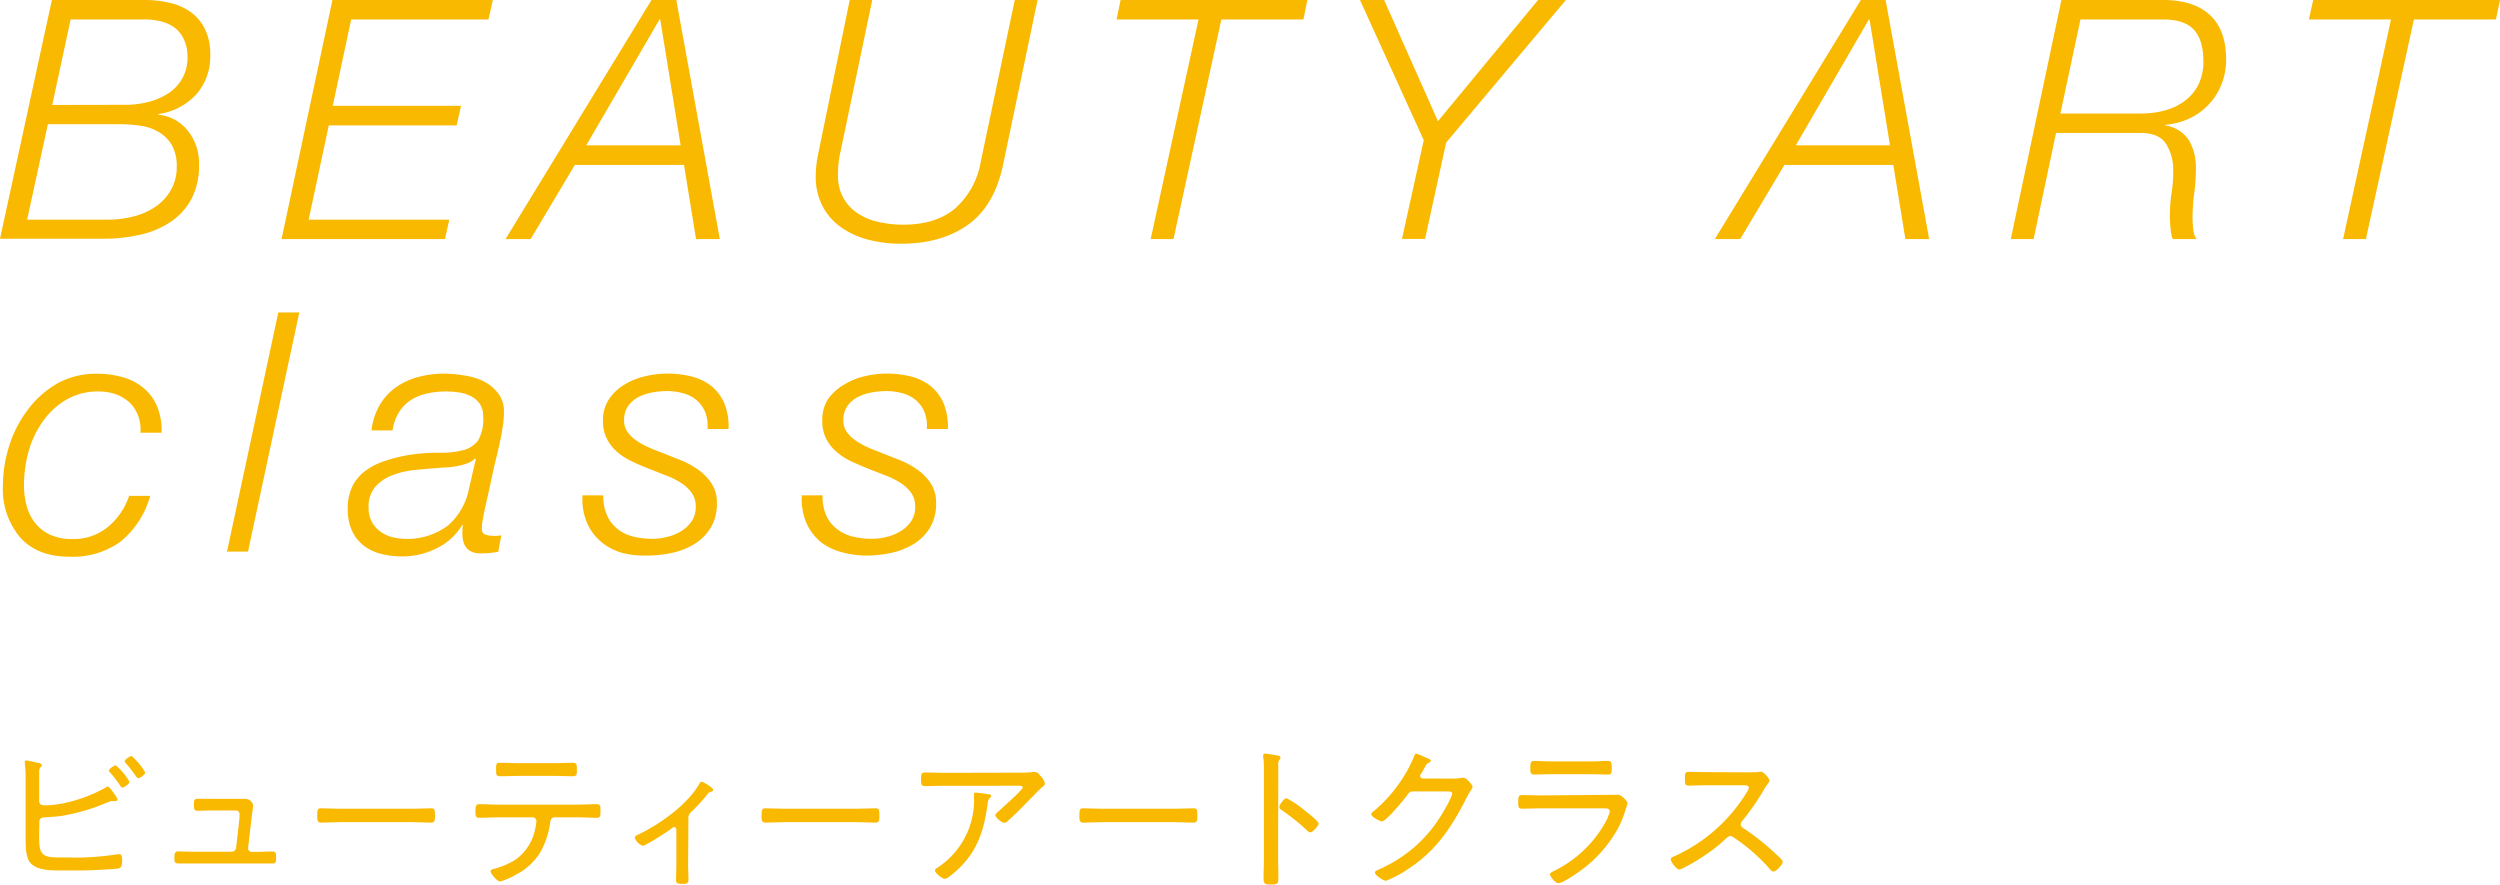 <svg xmlns="http://www.w3.org/2000/svg" viewBox="0 0 438.52 155.15"><defs><style>.cls-1{fill:#f9b900;}</style></defs><g id="レイヤー_2" data-name="レイヤー 2"><g id="レイヤー_3" data-name="レイヤー 3"><path class="cls-1" d="M25.37,0a19.24,19.24,0,0,1,4.44.5,10.39,10.39,0,0,1,3.67,1.64,8.19,8.19,0,0,1,2.49,3,9.85,9.85,0,0,1,.91,4.46,10.07,10.07,0,0,1-2.49,7A11.1,11.1,0,0,1,27.78,20v.11A7.57,7.57,0,0,1,33,23a9.07,9.07,0,0,1,1.91,5.79A12.6,12.6,0,0,1,33.53,35a11.34,11.34,0,0,1-3.72,4,15.92,15.92,0,0,1-5.38,2.21,29.33,29.33,0,0,1-6.34.67H0L9.1,0ZM19,38.53A18.12,18.12,0,0,0,23.29,38a12.07,12.07,0,0,0,3.84-1.65,8.71,8.71,0,0,0,2.76-2.87A8.05,8.05,0,0,0,31,29.25a7.44,7.44,0,0,0-.82-3.73,6.39,6.39,0,0,0-2.21-2.29,8.56,8.56,0,0,0-3.17-1.15A23.56,23.56,0,0,0,21,21.79H8.4L4.76,38.53Zm3.41-20.15a16.36,16.36,0,0,0,3.93-.58,11.81,11.81,0,0,0,3.35-1.53A7.59,7.59,0,0,0,32,13.71,7.51,7.51,0,0,0,32.89,10a7.13,7.13,0,0,0-.59-3A5.51,5.51,0,0,0,30.69,4.9a6.64,6.64,0,0,0-2.41-1.14,11.74,11.74,0,0,0-3-.35H12.39l-3.23,15Z"/><path class="cls-1" d="M86.45,0l-.77,3.41H61.6L58.37,18.56h22.5L80.1,22H57.67L54.14,38.53H78.81l-.76,3.4H49.39L58.31,0Z"/><path class="cls-1" d="M118.63,0l7.63,41.93h-4.17l-2.11-13H100.83l-7.75,13h-4.4L114.28,0Zm.76,25.49L115.81,3.41h-.12L102.83,25.49Z"/><path class="cls-1" d="M153,0l-5.58,26.66a14.77,14.77,0,0,0-.41,3.64,8.1,8.1,0,0,0,.71,4,7.77,7.77,0,0,0,2.34,2.85,10.48,10.48,0,0,0,3.71,1.7,18.84,18.84,0,0,0,4.69.56q5.7,0,9.08-2.85a14.06,14.06,0,0,0,4.49-8.19L178,0h4l-6,28.66q-1.51,7.4-6.19,10.75T158,42.75a23,23,0,0,1-5.43-.64,14.8,14.8,0,0,1-4.78-2.06,10.64,10.64,0,0,1-3.41-3.7,11.18,11.18,0,0,1-1.29-5.58,19.47,19.47,0,0,1,.35-3.4L149.05,0Z"/><path class="cls-1" d="M229.33,0l-.7,3.41H214.24l-8.4,38.52h-4l8.39-38.52H195.86l.7-3.41Z"/><path class="cls-1" d="M274.67,0l-21,25-3.7,16.91h-4.05l3.82-17.32L238.55,0h4.23l9.45,21.26L269.79,0Z"/><path class="cls-1" d="M330.75,0l7.64,41.93h-4.17l-2.12-13H313l-7.75,13H300.8L326.41,0Zm.77,25.49L327.93,3.41h-.11L315,25.49Z"/><path class="cls-1" d="M379.44,0q5.37,0,8.2,2.64c1.9,1.76,2.84,4.37,2.84,7.81a11.72,11.72,0,0,1-.8,4.32,11.07,11.07,0,0,1-5.63,6,11.88,11.88,0,0,1-4.26,1.12V22A6,6,0,0,1,384,24.67a9.47,9.47,0,0,1,1.18,4.87,32,32,0,0,1-.3,4.4,33.45,33.45,0,0,0-.29,4.35,18,18,0,0,0,.12,1.88,3.52,3.52,0,0,0,.58,1.76h-4.11c-.12-.08-.21-.32-.29-.73a12.3,12.3,0,0,1-.18-1.35q-.06-.74-.09-1.38c0-.43,0-.71,0-.82a23.72,23.72,0,0,1,.29-3.76,25.16,25.16,0,0,0,.29-3.76,8.77,8.77,0,0,0-1.26-4.91q-1.26-1.91-4.49-1.9h-14.8l-3.94,18.61h-4L361.59,0Zm-3.88,19.91a15.62,15.62,0,0,0,4.26-.56,10.31,10.31,0,0,0,3.47-1.7,8,8,0,0,0,2.35-2.85,9.06,9.06,0,0,0,.85-4.05q0-3.71-1.65-5.52c-1.09-1.22-2.93-1.82-5.52-1.82H364.93l-3.52,16.5Z"/><path class="cls-1" d="M438.52,0l-.71,3.41H423.42L415,41.93h-4l8.4-38.52H405L405.75,0Z"/><path class="cls-1" d="M24.2,72.84a6.3,6.3,0,0,0-1.5-2.26,7,7,0,0,0-2.35-1.41,8.92,8.92,0,0,0-3-.5,11,11,0,0,0-5.78,1.47A13.17,13.17,0,0,0,7.46,74,16.79,16.79,0,0,0,5,79.24a22.43,22.43,0,0,0-.79,5.88,13.19,13.19,0,0,0,.5,3.73,8.11,8.11,0,0,0,1.55,3,7.28,7.28,0,0,0,2.65,2,9.18,9.18,0,0,0,3.76.7,9.47,9.47,0,0,0,6.25-2.11,12.15,12.15,0,0,0,3.73-5.46h3.7a15.91,15.91,0,0,1-5.17,8,14.29,14.29,0,0,1-9,2.67q-5.64,0-8.67-3.41a13.13,13.13,0,0,1-3-9,23.36,23.36,0,0,1,1.11-7.05,20.64,20.64,0,0,1,3.23-6.28A17.19,17.19,0,0,1,10,67.29,13.87,13.87,0,0,1,17,65.56a16.31,16.31,0,0,1,4.58.62,9.74,9.74,0,0,1,3.64,1.91,8.52,8.52,0,0,1,2.35,3.23,11,11,0,0,1,.77,4.58h-3.7A7.16,7.16,0,0,0,24.2,72.84Z"/><path class="cls-1" d="M52.5,54.81l-9,41.94H39.82l9-41.94Z"/><path class="cls-1" d="M66.63,71a10.15,10.15,0,0,1,2.85-3.08,12.06,12.06,0,0,1,3.87-1.79,17.58,17.58,0,0,1,4.58-.59,21.23,21.23,0,0,1,3.38.3,12.19,12.19,0,0,1,3.44,1A7.8,7.8,0,0,1,87.39,69a5.14,5.14,0,0,1,1,3.35,16,16,0,0,1-.2,2.46c-.14.9-.3,1.81-.5,2.73s-.4,1.82-.62,2.7-.4,1.66-.55,2.32c-.36,1.69-.66,3.09-.91,4.2s-.46,2-.62,2.79-.28,1.35-.35,1.82a8.39,8.39,0,0,0-.12,1.41.94.94,0,0,0,.65,1,4.05,4.05,0,0,0,1.29.21c.27,0,.51,0,.73,0l.74-.09-.53,2.88a16,16,0,0,1-3.06.29q-3.11,0-3.23-3.23c0-.27,0-.55,0-.82s0-.55.09-.82l-.12-.12a10.56,10.56,0,0,1-4.46,4.08,13.37,13.37,0,0,1-6,1.44,15.22,15.22,0,0,1-3.88-.47,8.27,8.27,0,0,1-3-1.47,7,7,0,0,1-2-2.58A9,9,0,0,1,61,89.23a8.67,8.67,0,0,1,.85-4,7.5,7.5,0,0,1,2.32-2.7,12,12,0,0,1,3.35-1.68,28.21,28.21,0,0,1,3.93-1,33.16,33.16,0,0,1,5.44-.44A15.76,15.76,0,0,0,81.1,79a4.72,4.72,0,0,0,2.74-1.7A7.41,7.41,0,0,0,84.75,73a3.67,3.67,0,0,0-.62-2.2A4.22,4.22,0,0,0,82.6,69.5a6.57,6.57,0,0,0-2-.65,14.3,14.3,0,0,0-2.21-.18A15,15,0,0,0,75,69a9.13,9.13,0,0,0-2.88,1.14A6.87,6.87,0,0,0,70,72.28a8.26,8.26,0,0,0-1.14,3.21h-3.7A11.47,11.47,0,0,1,66.63,71Zm16.7,9.4a3.24,3.24,0,0,1-1.31.85,10.37,10.37,0,0,1-1.8.5,14.88,14.88,0,0,1-1.91.24c-.64,0-1.2.07-1.67.11-1.13.08-2.4.19-3.79.33a15.21,15.21,0,0,0-3.9.88,7.85,7.85,0,0,0-3.06,2,5.28,5.28,0,0,0-1.23,3.73,5.1,5.1,0,0,0,.56,2.5,5,5,0,0,0,1.5,1.7,6,6,0,0,0,2.17,1,11.83,11.83,0,0,0,9.75-2.11,11.58,11.58,0,0,0,3.64-6.46l1.17-5.11Z"/><path class="cls-1" d="M106.56,90.58a6.44,6.44,0,0,0,1.94,2.35,7.21,7.21,0,0,0,2.76,1.23,13.87,13.87,0,0,0,3.14.35,11,11,0,0,0,2.59-.32,8.48,8.48,0,0,0,2.46-1,6,6,0,0,0,1.85-1.73,4.34,4.34,0,0,0,.74-2.53,4.16,4.16,0,0,0-.74-2.52,7,7,0,0,0-1.88-1.73,13.8,13.8,0,0,0-2.61-1.29l-2.94-1.15c-1-.39-2-.81-2.93-1.26a11.42,11.42,0,0,1-2.62-1.65A7.75,7.75,0,0,1,106.47,77a6.7,6.7,0,0,1-.7-3.2,6.55,6.55,0,0,1,1.06-3.79,8.67,8.67,0,0,1,2.7-2.55A12.2,12.2,0,0,1,113.17,66a16.82,16.82,0,0,1,3.82-.47,17.29,17.29,0,0,1,4.4.53,9.1,9.1,0,0,1,3.44,1.7,8,8,0,0,1,2.23,3,10.72,10.72,0,0,1,.73,4.49h-3.7a6.47,6.47,0,0,0-.41-3,5.39,5.39,0,0,0-1.5-2.06,6,6,0,0,0-2.32-1.2,10.31,10.31,0,0,0-2.87-.39,14.28,14.28,0,0,0-2.56.24,8.75,8.75,0,0,0-2.41.79,5.14,5.14,0,0,0-1.82,1.56,4.24,4.24,0,0,0-.73,2.58,3.33,3.33,0,0,0,.53,1.88,5.44,5.44,0,0,0,1.41,1.47,12.07,12.07,0,0,0,2,1.18c.76.35,1.58.7,2.44,1,1.06.43,2.16.87,3.32,1.32a15.19,15.19,0,0,1,3.17,1.68,9.32,9.32,0,0,1,2.41,2.4,6.14,6.14,0,0,1,1,3.53,8.15,8.15,0,0,1-1.09,4.34,8.54,8.54,0,0,1-2.85,2.85,12.48,12.48,0,0,1-3.93,1.56,20.76,20.76,0,0,1-4.35.47A15.92,15.92,0,0,1,109.2,97a10.07,10.07,0,0,1-3.67-1.88A9.18,9.18,0,0,1,103,91.78a10.46,10.46,0,0,1-.82-4.9h3.64A8.24,8.24,0,0,0,106.56,90.58Z"/><path class="cls-1" d="M145,90.58A6.34,6.34,0,0,0,147,92.93a7.21,7.21,0,0,0,2.76,1.23,13.8,13.8,0,0,0,3.14.35,10.84,10.84,0,0,0,2.58-.32,8.43,8.43,0,0,0,2.47-1,6,6,0,0,0,1.85-1.73,4.33,4.33,0,0,0,.73-2.53,4.15,4.15,0,0,0-.73-2.52,7.12,7.12,0,0,0-1.88-1.73,14.1,14.1,0,0,0-2.61-1.29l-2.94-1.15q-1.47-.58-2.94-1.26a11.14,11.14,0,0,1-2.61-1.65A7.75,7.75,0,0,1,144.94,77a6.7,6.7,0,0,1-.7-3.2,6.62,6.62,0,0,1,1-3.79A8.89,8.89,0,0,1,148,67.5,12.26,12.26,0,0,1,151.64,66a16.74,16.74,0,0,1,3.81-.47,17.31,17.31,0,0,1,4.41.53,9,9,0,0,1,3.43,1.7,7.78,7.78,0,0,1,2.23,3,10.71,10.71,0,0,1,.74,4.49h-3.7a6.47,6.47,0,0,0-.41-3,5.49,5.49,0,0,0-1.5-2.06,6,6,0,0,0-2.32-1.2,10.33,10.33,0,0,0-2.88-.39,14.25,14.25,0,0,0-2.55.24,8.64,8.64,0,0,0-2.41.79,5.06,5.06,0,0,0-1.82,1.56,4.24,4.24,0,0,0-.74,2.58,3.41,3.41,0,0,0,.53,1.88,5.76,5.76,0,0,0,1.41,1.47,12.6,12.6,0,0,0,2,1.18c.76.35,1.57.7,2.44,1,1,.43,2.16.87,3.31,1.32a15,15,0,0,1,3.18,1.68,9.28,9.28,0,0,1,2.4,2.4,6.07,6.07,0,0,1,1,3.53,8.15,8.15,0,0,1-1.08,4.34,8.63,8.63,0,0,1-2.85,2.85,12.54,12.54,0,0,1-3.94,1.56,20.67,20.67,0,0,1-4.34.47,15.92,15.92,0,0,1-4.32-.59A10.07,10.07,0,0,1,144,95.1a9.2,9.2,0,0,1-2.53-3.32,10.59,10.59,0,0,1-.82-4.9h3.64A8.23,8.23,0,0,0,145,90.58Z"/><path class="cls-1" d="M6.86,146.82c0,3.73.87,3.59,5,3.59a47.33,47.33,0,0,0,8.83-.58l.27,0c.36,0,.47.39.47,1.1,0,.93-.14,1.34-.8,1.43s-3.07.21-3.75.24c-1.92.11-3.81.09-5.7.09s-4.88.1-6-1.54c-.69-1-.69-3-.69-4.19V136.68a18.76,18.76,0,0,0-.14-2.8s0-.13,0-.19a.28.28,0,0,1,.3-.3c.22,0,1.7.36,2,.41s.68.14.68.41a.33.33,0,0,1-.16.3,1.09,1.09,0,0,0-.3.77c0,.28,0,2,0,2.36v2.9c0,.5.41.72.87.72a16.11,16.11,0,0,0,3.38-.36,26.07,26.07,0,0,0,7.34-2.71,1,1,0,0,1,.44-.22c.22,0,.63.57,1,1.06l.22.31c.13.22.49.68.49.9s-.22.27-.39.27l-.3,0h-.24a2.87,2.87,0,0,0-.91.27,35.1,35.1,0,0,1-8.11,2.36c-1.34.16-2.49.19-3,.25a.74.74,0,0,0-.76.76Zm15.84-9.7c0,.38-.88,1-1.21,1s-.3-.17-.41-.33a22.38,22.38,0,0,0-1.73-2.25c-.08-.08-.24-.24-.24-.38,0-.3.93-.91,1.2-.91A10.65,10.65,0,0,1,22.7,137.12Zm2.77-1.62c0,.36-.88,1-1.24,1-.16,0-.27-.22-.38-.33a24.52,24.52,0,0,0-1.76-2.27.6.6,0,0,1-.21-.36c0-.3.9-.93,1.2-.93A11,11,0,0,1,25.47,135.5Z"/><path class="cls-1" d="M41,140.13c.74,0,1.67,0,2,0a1.42,1.42,0,0,1,1.42,1.2s-.24,1.7-.27,1.95l-.63,5.42a.63.63,0,0,0,.63.72h1c.87,0,1.75-.06,2.63-.06.65,0,.65.39.65,1.1s0,1-.68,1l-2.6,0H33.83c-.8,0-1.89,0-2.58,0s-.66-.47-.66-1,0-1.12.66-1.12,1.7.06,2.58.06h6.82a.78.78,0,0,0,.77-.69l.6-5.34c0-.11,0-.5,0-.58a.63.63,0,0,0-.65-.63H37.23c-1,0-2,.06-2.61.06s-.6-.44-.6-1.1,0-1,.6-1,1.51,0,2.58,0Z"/><path class="cls-1" d="M72.27,141.86c1.15,0,2.85-.08,3.29-.08.69,0,.74.19.74,1.34,0,.63,0,1.18-.65,1.18-1.13,0-2.25-.09-3.38-.09H59.7c-1.13,0-2.25.09-3.37.09-.69,0-.69-.55-.69-1.18,0-1.15.08-1.34.74-1.34.44,0,2.14.08,3.32.08Z"/><path class="cls-1" d="M101.22,141.14c1.12,0,2.24-.08,3.37-.08.74,0,.74.28.74,1.18s0,1.21-.72,1.21c-1.12,0-2.27-.08-3.39-.08H97.3c-.74,0-.77.71-.85,1.26a14.17,14.17,0,0,1-1.81,5.09,10.92,10.92,0,0,1-4.08,3.67,12.21,12.21,0,0,1-2.85,1.24c-.5,0-1.65-1.4-1.65-1.78s.47-.42.69-.47a14.12,14.12,0,0,0,3.56-1.51,8.58,8.58,0,0,0,3.53-5.31,9.49,9.49,0,0,0,.25-1.54.66.66,0,0,0-.63-.65h-6c-1.12,0-2.27.08-3.4.08-.63,0-.66-.39-.66-1.15,0-.91.09-1.24.66-1.24,1.13,0,2.25.08,3.4.08Zm-4.14-7.28c1.15,0,2.3-.06,3.45-.06.63,0,.66.33.66,1.26,0,.71,0,1.1-.66,1.1-1.15,0-2.3-.06-3.43-.06h-6c-1.12,0-2.27.06-3.4.06-.71,0-.68-.41-.68-1.15,0-1,0-1.21.68-1.21,1.16,0,2.31.06,3.43.06Z"/><path class="cls-1" d="M120.7,151.64c0,.9.06,1.81.06,2.71,0,.66-.5.69-1,.69-1.12,0-1.17-.19-1.17-.8,0-.85.05-1.72.05-2.57v-6.14c0-.19-.08-.44-.36-.44s-.49.25-.68.39c-.66.46-4.3,2.87-4.88,2.87a2.32,2.32,0,0,1-1.37-1.39c0-.33.36-.44.85-.69,3.65-1.78,8.36-5.13,10.44-8.72.08-.16.22-.43.44-.43s2,1,2,1.42c0,.22-.19.3-.38.36-.38.08-.44.22-.71.55a29.55,29.55,0,0,1-2.77,3,1.36,1.36,0,0,0-.47,1.2Z"/><path class="cls-1" d="M150.22,141.86c1.15,0,2.85-.08,3.29-.08.68,0,.74.19.74,1.34,0,.63,0,1.18-.66,1.18-1.12,0-2.25-.09-3.37-.09H137.64c-1.12,0-2.25.09-3.37.09-.69,0-.69-.55-.69-1.18,0-1.15.09-1.34.75-1.34.43,0,2.13.08,3.31.08Z"/><path class="cls-1" d="M178.64,135.53a21.12,21.12,0,0,0,2.65-.11.92.92,0,0,1,.28,0c.41,0,.63.33,1,.74a2.65,2.65,0,0,1,.71,1.29c0,.3-.36.55-.61.74s-2.08,2.08-2.49,2.49c-1.09,1.13-2.19,2.25-3.37,3.29a1,1,0,0,1-.63.36c-.46,0-1.59-.93-1.59-1.35,0-.22.44-.54.63-.74.52-.46,4.17-3.72,4.17-4.08s-.58-.33-.85-.33H165.76c-1.18,0-2.36.06-3.54.06-.66,0-.66-.39-.66-1.15s0-1.24.64-1.24c1.2,0,2.38.06,3.56.06Zm-5.26,3.78c.19,0,.46.05.46.33s-.11.22-.19.3c-.3.27-.33.55-.44,1.26l-.08.55c-.77,5.15-2.41,8.82-6.6,12a1.71,1.71,0,0,1-.83.41c-.38,0-1.7-1-1.7-1.48,0-.22.28-.38.61-.6a14.12,14.12,0,0,0,6.24-12.28v-.47c0-.21.06-.3.28-.3S173.07,139.25,173.38,139.31Z"/><path class="cls-1" d="M206,141.86c1.15,0,2.85-.08,3.29-.08.69,0,.74.19.74,1.34,0,.63,0,1.18-.66,1.18-1.12,0-2.24-.09-3.37-.09H193.39c-1.13,0-2.25.09-3.38.09-.68,0-.68-.55-.68-1.18,0-1.15.08-1.34.74-1.34.44,0,2.14.08,3.32.08Z"/><path class="cls-1" d="M224.19,150.22c0,1.2.05,2.41.05,3.61s-.11,1.32-1.37,1.32c-.87,0-1.23-.06-1.23-1,0-1.28.06-2.6.06-3.89v-15c0-.77,0-1.62-.09-2.22,0-.11-.05-.38-.05-.49s.08-.36.33-.36,1.75.25,2.05.3.66.14.66.41a.58.58,0,0,1-.17.36,1.21,1.21,0,0,0-.21.9c0,.74,0,1.51,0,2.25Zm5.26-7.6a3.11,3.11,0,0,0,.36.31c.57.46,1.48,1.23,1.48,1.56s-1,1.51-1.43,1.51a.86.86,0,0,1-.58-.33,37.83,37.83,0,0,0-4.38-3.51c-.22-.14-.49-.3-.49-.58,0-.44.82-1.56,1.26-1.56a17.09,17.09,0,0,1,3.37,2.3Z"/><path class="cls-1" d="M254.69,136.57a9.71,9.71,0,0,0,1.78-.14.83.83,0,0,1,.27,0c.5,0,1.57,1.27,1.57,1.59a1.61,1.61,0,0,1-.3.58,16,16,0,0,0-.85,1.51c-2.64,5.18-5.35,9.23-10.34,12.44a19.62,19.62,0,0,1-3.69,1.94c-.55,0-1.95-1-1.95-1.42,0-.28.36-.41.55-.5a26.2,26.2,0,0,0,4.3-2.38,23.64,23.64,0,0,0,6.47-6.71c.46-.69,2.22-3.62,2.22-4.3,0-.33-.44-.36-.85-.36H248c-.68,0-.82.16-1.2.71-.55.74-3.67,4.55-4.41,4.55-.3,0-1.87-.77-1.87-1.29,0-.16.14-.24.25-.35a25.27,25.27,0,0,0,7.23-9.65c.09-.22.17-.6.42-.6a7.36,7.36,0,0,1,1.29.52c.27.11.49.22.6.25s.65.24.65.49-.16.24-.27.3c-.46.24-.49.3-.77.85-.13.24-.3.57-.57,1-.08.14-.25.33-.25.52s.19.41.47.44Z"/><path class="cls-1" d="M282.32,139.42c.41,0,.82,0,1.09,0a2.2,2.2,0,0,1,.44,0c.6,0,1.64,1.15,1.64,1.48a6.65,6.65,0,0,1-.32,1,17.57,17.57,0,0,1-1.54,3.73,23,23,0,0,1-5.67,6.55c-.8.63-3.76,2.74-4.63,2.74-.47,0-1.45-1.12-1.45-1.59,0-.27.63-.52.85-.63a20.88,20.88,0,0,0,8.85-8.41,8.38,8.38,0,0,0,.79-1.92c0-.52-.47-.58-.9-.58H270.4c-1.13,0-2.28.06-3.4.06-.69,0-.69-.33-.69-1.1,0-1.12.06-1.29.77-1.29,1.1,0,2.22.06,3.34.06ZM279,133.56c1,0,2.38-.09,3-.09s.71.22.71,1.29c0,.8,0,1.1-.71,1.1-1,0-2-.06-3-.06h-6.85c-1,0-2,.06-3,.06-.69,0-.72-.3-.72-1.1,0-1,.09-1.29.69-1.29s2,.09,3.07.09Z"/><path class="cls-1" d="M306.35,135.47c.47,0,1.59,0,2-.05a3.84,3.84,0,0,1,.55-.06c.47,0,1.48,1.21,1.48,1.56a1.16,1.16,0,0,1-.3.58,9.14,9.14,0,0,0-.74,1.13,42.71,42.71,0,0,1-3.76,5.39.9.9,0,0,0-.24.58c0,.38.27.55.57.74a43.22,43.22,0,0,1,5.37,4.25c.28.27,1.43,1.23,1.43,1.56,0,.49-1.13,1.72-1.65,1.72-.27,0-.43-.21-.6-.41a31.52,31.52,0,0,0-6.36-5.56,1,1,0,0,0-.6-.25c-.33,0-.68.39-1.37,1-.14.11-.27.27-.44.41a35.06,35.06,0,0,1-6.19,4.08,3,3,0,0,1-.93.38c-.52,0-1.51-1.36-1.51-1.78,0-.27.3-.41.52-.49A28.72,28.72,0,0,0,306.38,139a1.93,1.93,0,0,0,.38-.82c0-.38-.44-.44-.85-.44h-6.3c-1.12,0-2.27.06-3.43.06-.65,0-.63-.38-.63-1.31,0-.66,0-1.1.63-1.1,1.13,0,2.28.05,3.43.05Z"/></g></g></svg>